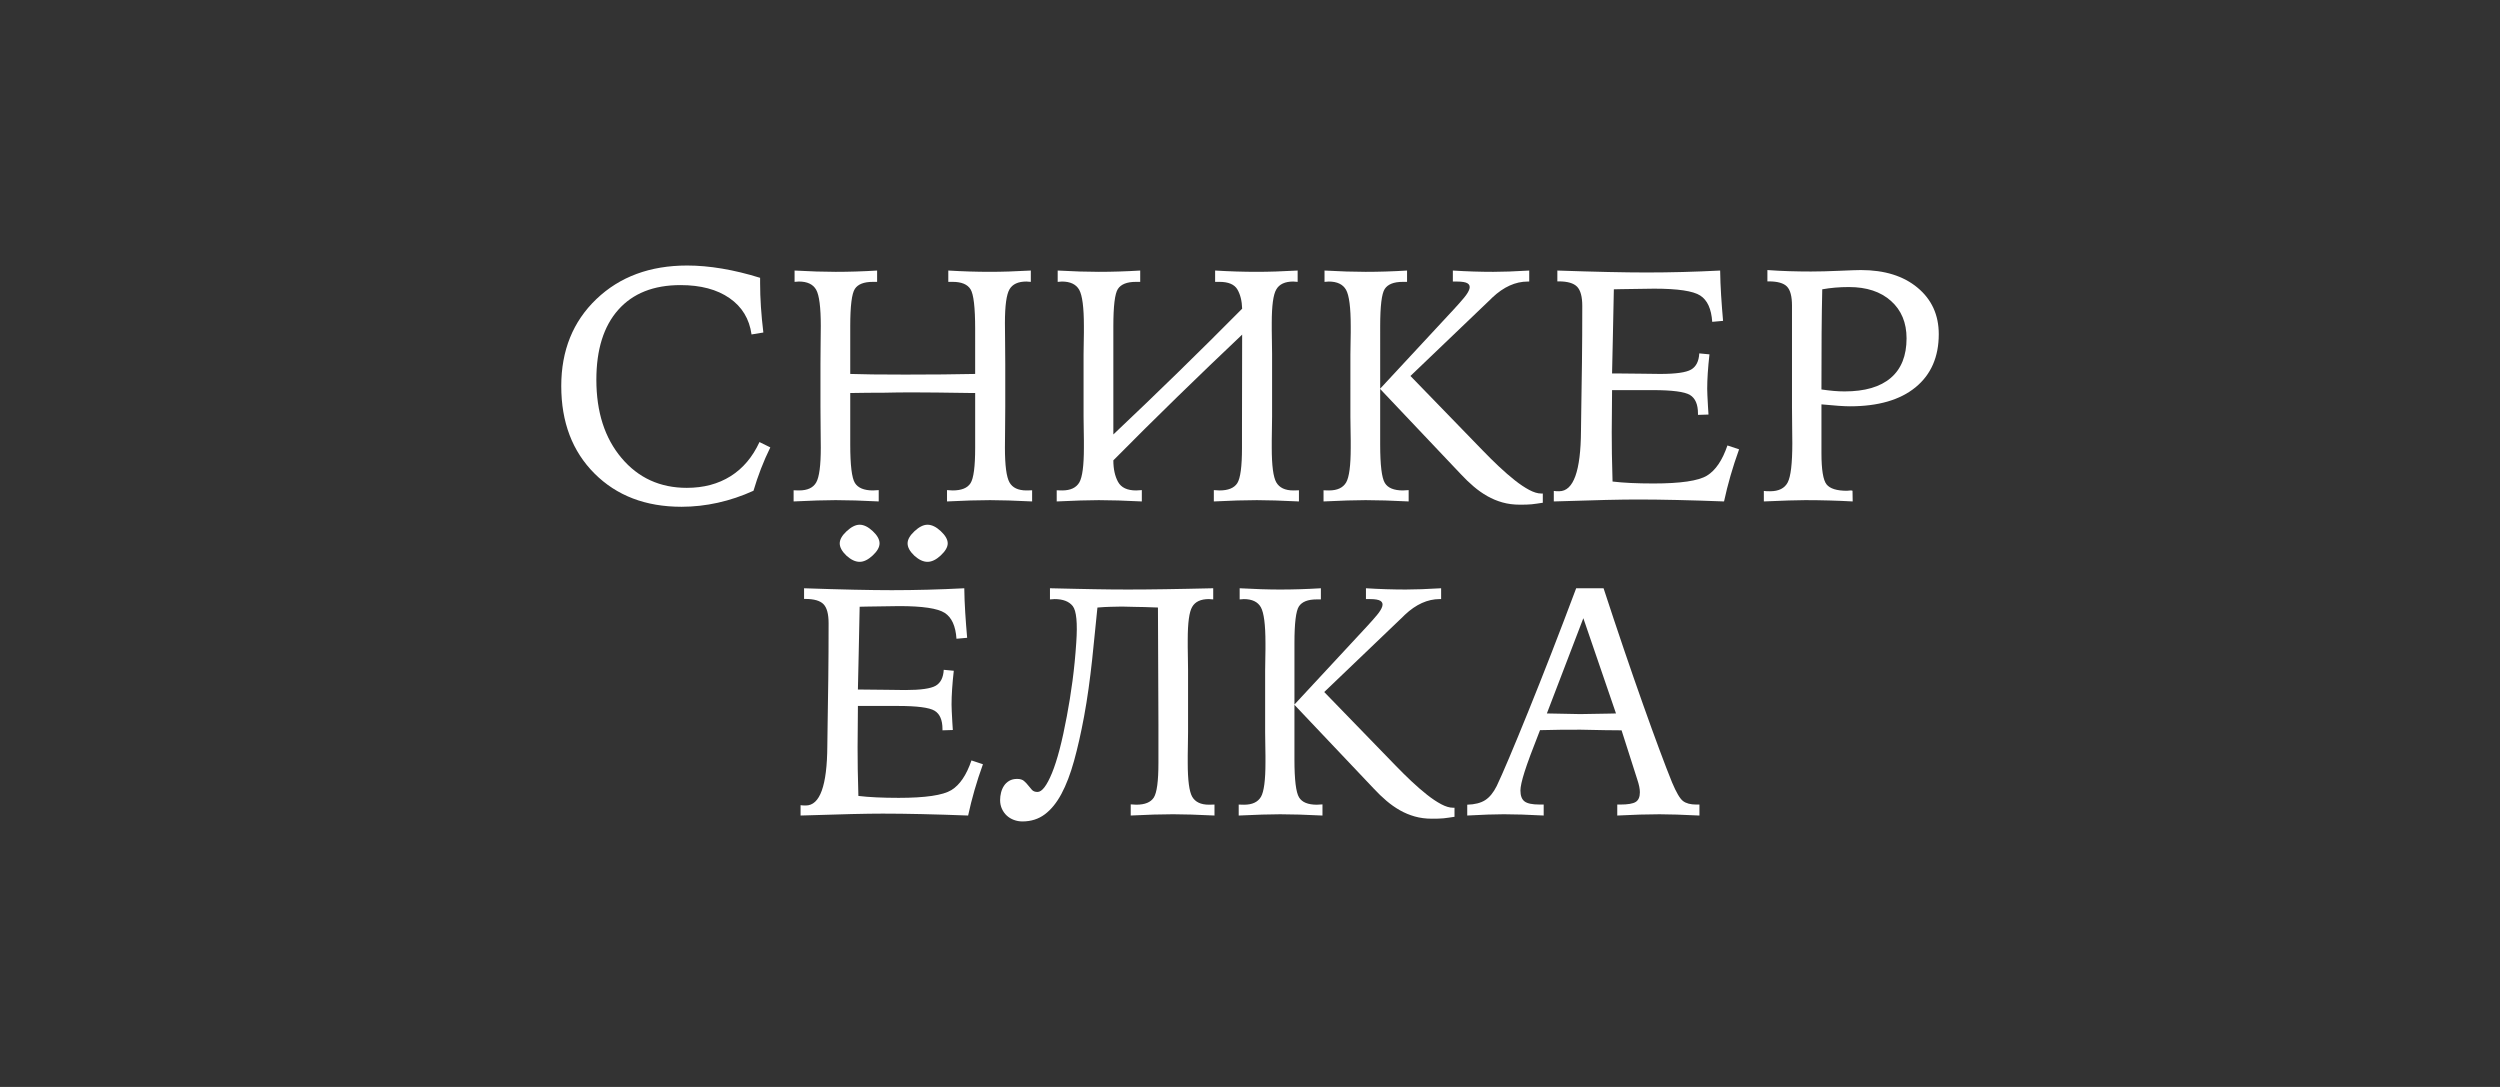 <?xml version="1.0" encoding="UTF-8"?> <!-- Generator: Adobe Illustrator 27.0.0, SVG Export Plug-In . SVG Version: 6.00 Build 0) --> <svg xmlns="http://www.w3.org/2000/svg" xmlns:xlink="http://www.w3.org/1999/xlink" id="Layer_1" x="0px" y="0px" viewBox="0 0 5681 2470" style="enable-background:new 0 0 5681 2470;" xml:space="preserve"><rect x="0" y="0" width="5681" height="2470" fill="#333333" stroke="none"/> <style type="text/css"> .st0{fill:#FFFFFF;} </style> <g> <g> <path class="st0" d="M1727.28,631.32v12.5c0,17.16,0.61,34.99,1.84,53.5c1.22,18.51,3.06,37.94,5.52,58.28l-26.84,4.41 c-4.91-35.3-21.57-62.81-50.01-82.55c-28.44-19.73-65.58-29.6-111.42-29.6c-61.04,0-108.17,18.7-141.38,56.07 c-33.22,37.38-49.82,90.4-49.82,159.03c0,73.3,19.06,132.56,57.18,177.78c38.11,45.23,87.57,67.84,148.37,67.84 c38.24,0,71.39-8.83,99.46-26.47c28.07-17.65,49.94-43.51,65.64-77.59l24.64,12.13c-7.85,15.94-14.96,32.17-21.33,48.72 c-6.38,16.55-12.01,33.16-16.92,49.82c-26.47,12.01-53.44,21.09-80.89,27.21c-27.46,6.12-55.03,9.19-82.73,9.19 c-81.39,0-147.26-25.19-197.64-75.56s-75.56-116.62-75.56-198.74c0-80.89,26.6-146.77,79.79-197.64 c53.19-50.86,121.95-76.3,206.28-76.3c25,0,51.42,2.33,79.24,6.99C1668.51,615.02,1697.37,622.01,1727.28,631.32z"></path> <path class="st0" d="M1805.6,614.78c17.4,0.98,34.07,1.72,50.01,2.21c15.93,0.49,30.39,0.74,43.39,0.74 c14.95,0,30.27-0.24,45.96-0.74c15.68-0.49,31.74-1.22,48.17-2.21v25.74h-9.93c-20.1,0-33.64,5.33-40.63,15.97 c-6.99,10.65-10.48,38.97-10.48,84.97v17.99v90.29c15.93,0.49,32.78,0.86,50.56,1.1c17.77,0.25,42.59,0.37,74.46,0.37 c32.6,0,60.98-0.12,85.12-0.37c24.14-0.24,48.72-0.61,73.72-1.1V747.33c0-48.69-3.49-78.67-10.48-89.93 c-6.99-11.26-20.53-16.89-40.63-16.89h-9.93v-25.74c16.42,0.98,32.54,1.72,48.35,2.21c15.81,0.49,31.31,0.74,46.52,0.74 c12.99,0,27.33-0.24,43.02-0.74c15.68-0.49,32.23-1.22,49.64-2.21v25.74c-1.23,0-2.94-0.12-5.15-0.37 c-2.21-0.24-3.8-0.37-4.78-0.37c-18.88,0-31.75,5.94-38.61,17.82c-6.87,11.88-10.3,37.29-10.3,76.23c0,7.35,0.12,21.32,0.37,41.89 c0.24,20.58,0.37,37.48,0.37,50.7v97.73c0,13.23-0.12,30.19-0.37,50.89c-0.25,20.7-0.37,34.85-0.37,42.44 c0,40.17,3.43,66.38,10.3,78.63c6.86,12.25,19.73,18.37,38.61,18.37c3.43,0,6.07-0.06,7.91-0.18c1.84-0.12,3.49-0.18,4.96-0.18 v25.37c-19.37-0.98-37.32-1.71-53.87-2.21c-16.55-0.49-30.46-0.74-41.73-0.74c-13.24,0-28.13,0.25-44.68,0.74 c-16.55,0.49-34.26,1.23-53.13,2.21v-25.74c1.47,0,3.68,0.13,6.62,0.37c2.94,0.25,5.02,0.37,6.25,0.37 c20.1,0,33.64-5.52,40.63-16.55c6.99-11.03,10.48-37.63,10.48-79.79v-44.49v-80.53h-4.78c-63-0.98-109.09-1.47-138.25-1.47 c-22.06,0-43.15,0.25-63.25,0.74c-2.7,0-4.17,0-4.41,0c-10.54,0-21.94,0.06-34.2,0.18c-12.26,0.13-25.25,0.31-38.98,0.55v87.51 v29.42c0,47.07,3.55,76.24,10.66,87.51c7.11,11.28,20.83,16.91,41.18,16.91c1.22,0,3.31-0.12,6.25-0.37 c2.94-0.24,5.15-0.37,6.62-0.37v25.74c-18.88-0.98-36.59-1.71-53.13-2.21c-16.55-0.49-31.44-0.74-44.68-0.74 c-11.28,0-25.13,0.25-41.55,0.74c-16.43,0.49-34.44,1.23-54.05,2.21v-25.37c1.47,0,3.13,0.06,4.97,0.18 c1.84,0.13,4.35,0.18,7.54,0.18c19.12,0,32.11-6.12,38.97-18.37c6.86-12.25,10.3-38.46,10.3-78.63c0-7.59-0.13-21.73-0.37-42.44 c-0.25-20.69-0.37-37.66-0.37-50.89v-97.73c0-12.25,0.12-27.86,0.37-46.85c0.24-18.98,0.37-31.9,0.37-38.76 c0-42.37-3.49-69.81-10.48-82.3c-6.99-12.49-20.17-18.74-39.53-18.74c-0.73,0-2.2,0.13-4.41,0.37c-2.2,0.25-3.92,0.37-5.15,0.37 V614.78z"></path> <path class="st0" d="M2529.97,1046.09c0,19.61,3.55,35.91,10.66,48.9c7.11,13,20.83,19.49,41.18,19.49c1.22,0,3.31-0.12,6.25-0.37 c2.94-0.24,5.15-0.37,6.62-0.37v25.74c-19.12-0.98-36.9-1.71-53.32-2.21c-16.43-0.49-31.25-0.74-44.49-0.74 c-11.28,0-25.07,0.25-41.37,0.74c-16.31,0.49-34.38,1.23-54.24,2.21v-25.37c1.47,0,3.13,0.06,4.97,0.18 c1.84,0.13,4.35,0.18,7.54,0.18c18.87,0,31.86-6.12,38.98-18.37c6.86-12,10.3-38.21,10.3-78.62c0-3.92,0-9.37,0-16.35 c0-6.98-0.13-15.62-0.37-25.91c-0.25-10.53-0.37-20.02-0.37-28.47c0-8.45,0-15.98,0-22.6v-97.73c0-6.12,0-13.11,0-20.94 c0-7.84,0.12-16.41,0.37-25.72c0.24-9.55,0.37-17.57,0.37-24.06s0-11.45,0-14.89c0-42.12-3.56-69.56-10.66-82.3 c-7.11-12.49-20.22-18.74-39.34-18.74c-0.73,0-2.2,0.13-4.41,0.37c-2.2,0.25-3.92,0.37-5.15,0.37v-25.74 c17.65,0.98,34.32,1.72,50.01,2.21c15.69,0.49,30.15,0.74,43.39,0.74c14.95,0,30.27-0.24,45.96-0.74 c15.68-0.49,31.74-1.22,48.17-2.21v25.74h-9.93c-20.1,0-33.71,5.39-40.81,16.16c-6.87,10.53-10.3,38.82-10.3,84.85v245.73 c49.51-46.77,98.66-93.97,147.45-141.6c48.78-47.63,97.19-95.68,145.24-144.17c-0.49-17.87-4.17-32.56-11.03-44.08 c-6.87-11.26-20.35-16.9-40.45-16.9h-9.93v-25.74c16.42,0.98,32.48,1.72,48.17,2.21c15.69,0.49,31.26,0.74,46.7,0.74 c13.24,0,27.58-0.24,43.02-0.74c15.44-0.49,31.99-1.22,49.64-2.21v25.74c-1.23,0-2.94-0.12-5.15-0.37 c-2.21-0.24-3.8-0.37-4.78-0.37c-18.88,0-31.75,6-38.61,18.01c-6.87,11.51-10.3,36.86-10.3,76.05c0,3.68,0,9.01,0,15.99 c0,6.98,0.12,15.62,0.37,25.9c0.24,10.29,0.37,19.66,0.37,28.11c0,8.45,0,15.98,0,22.6v97.73c0,6.61,0,14.15,0,22.6 c0,8.45-0.13,17.94-0.37,28.47c-0.24,10.29-0.37,18.93-0.37,25.91c0,6.98,0,12.43,0,16.35c0,40.42,3.43,66.63,10.3,78.62 c7.11,12.25,19.98,18.37,38.61,18.37c3.43,0,6.07-0.06,7.91-0.18c1.84-0.12,3.49-0.18,4.96-0.18v25.37 c-19.37-0.98-37.32-1.71-53.87-2.21c-16.55-0.49-30.46-0.74-41.73-0.74c-13.24,0-28.07,0.25-44.49,0.74 c-16.43,0.49-34.2,1.23-53.32,2.21v-25.74c1.47,0,3.68,0.13,6.62,0.37c2.94,0.25,5.02,0.37,6.25,0.37 c19.85,0,33.33-5.52,40.45-16.55c7.11-11.27,10.66-37.87,10.66-79.79v-44.49l0.37-213.27c-49.52,46.82-98.67,94.01-147.45,141.57 C2626.43,949.51,2578.02,997.56,2529.97,1046.09z"></path> <path class="st0" d="M3136.31,883.94v126.12c0,46.82,3.55,75.99,10.66,87.51c6.86,11.28,20.59,16.91,41.18,16.91 c1.22,0,3.31-0.12,6.25-0.37c2.94-0.24,5.15-0.37,6.62-0.37v25.74c-19.12-0.98-36.9-1.71-53.32-2.21 c-16.43-0.49-31.25-0.74-44.49-0.74c-11.28,0-25.07,0.25-41.37,0.74c-16.31,0.49-34.38,1.23-54.24,2.21v-25.35 c1.47,0,3.13,0.06,4.97,0.18c1.84,0.13,4.35,0.18,7.54,0.18c18.87,0,31.86-6.12,38.98-18.37c6.86-12,10.3-38.21,10.3-78.63v-16.17 c0-7.1-0.13-15.8-0.37-26.09c-0.25-10.53-0.37-19.96-0.37-28.29V805.49c0-7.84,0.12-16.41,0.37-25.72 c0.24-9.55,0.37-17.51,0.37-23.88v-15.06c0-42.13-3.56-69.56-10.66-82.3c-7.11-12.49-20.22-18.74-39.34-18.74 c-0.73,0-2.2,0.13-4.41,0.37c-2.2,0.25-3.92,0.37-5.15,0.37v-25.74c17.65,0.98,34.32,1.72,50.01,2.21 c15.69,0.49,30.15,0.74,43.39,0.74c14.95,0,30.27-0.24,45.96-0.74c15.68-0.49,31.74-1.22,48.17-2.21v25.74h-9.93 c-20.1,0-33.71,5.39-40.81,16.16c-6.87,10.53-10.3,38.8-10.3,84.81V883.2l167.31-180.27c9.07-9.79,16.85-18.6,23.35-26.43 c6.49-7.83,10.54-14.5,12.14-20.01c1.59-5.5,0.24-9.67-4.05-12.48c-4.29-2.82-12.44-4.22-24.45-4.22h-9.19v-25 c15.69,0.98,31.26,1.72,46.7,2.21c15.44,0.49,30.52,0.74,45.23,0.74c10.54,0,22.67-0.24,36.4-0.74 c13.73-0.49,28.8-1.22,45.23-2.21v25h-3.31c-27.95,0-54.79,12.13-80.53,36.37l-3.68,3.68l-182.38,174.52L3368.7,1023 c12.5,12.98,25,25.35,37.51,37.11c12.5,11.76,24.57,22.23,36.22,31.42c11.64,9.19,22.55,16.47,32.73,21.86 c10.17,5.39,19.18,8.08,27.03,8.08h3.68v20.96c-5.15,0.74-9.69,1.41-13.61,2.02c-3.92,0.61-7.79,1.1-11.58,1.47 c-3.8,0.37-7.85,0.61-12.13,0.74c-4.29,0.12-9.26,0.18-14.89,0.18c-14.22,0-27.4-1.72-39.53-5.15 c-12.13-3.43-23.6-8.21-34.38-14.34c-10.79-6.12-21.14-13.42-31.07-21.88c-9.93-8.46-19.67-17.83-29.23-28.13L3136.31,883.94z"></path> <path class="st0" d="M3538.95,614.78c42.89,1.47,81.26,2.57,115.09,3.31c33.83,0.74,63,1.1,87.51,1.1 c27.21,0,54.72-0.37,82.55-1.1c27.82-0.74,56.07-1.84,84.76-3.31c0.24,18.39,0.98,37.2,2.2,56.44 c1.22,19.25,2.69,38.55,4.41,57.91l-24.63,2.21c-1.96-29.42-11.03-49.33-27.21-59.75c-16.18-10.42-51.11-15.63-104.79-15.63 c-13.73,0-38.86,0.37-75.38,1.1c-7.35,0.25-12.75,0.37-16.18,0.37c-0.49,29.42-1.23,65.45-2.21,108.1 c-0.98,42.65-1.6,70.36-1.84,83.1h11.4c14.46,0,32.54,0.18,54.24,0.55c21.69,0.37,36.22,0.55,43.57,0.55 c35.54,0,59.02-3.31,70.42-9.93c11.4-6.62,17.59-18.87,18.57-36.77l23.16,2.21c-1.72,15.2-3.01,29.3-3.86,42.29 c-0.86,13-1.29,25-1.29,36.03c0,6.38,0.61,20.1,1.84,41.18c0.49,7.6,0.86,13.36,1.1,17.28l-23.9,0.74v-2.94 c0-20.83-6.07-34.93-18.2-42.29c-12.13-7.35-40.51-11.03-85.12-11.03h-65.45h-26.47c0,12.01-0.13,28.62-0.37,49.82 c-0.25,21.21-0.37,36.47-0.37,45.78c0,16.18,0.12,33.04,0.37,50.56c0.24,17.53,0.73,38.06,1.47,61.59 c12.25,1.47,26.16,2.57,41.73,3.31c15.57,0.74,32.66,1.1,51.29,1.1c61.53,0,102.04-5.94,121.53-17.83 c19.49-11.89,34.99-34.75,46.52-68.58l26.47,8.82c-7.35,20.35-13.85,40.33-19.49,59.94c-5.64,19.61-10.54,39.1-14.71,58.46 c-38.49-1.47-74.28-2.57-107.37-3.31c-33.09-0.74-63-1.1-89.72-1.1c-36.53,0-95.36,1.35-176.5,4.04l-13.24,0.37v-23.9 c1.71,0.25,3.37,0.43,4.96,0.55c1.59,0.13,3.98,0.18,7.17,0.18c32.6,0,49.15-45.84,49.64-137.52c0.24-23.04,0.49-41.06,0.74-54.05 l1.47-100.38c0.24-21.57,0.43-42.53,0.55-62.88c0.12-20.34,0.18-42.41,0.18-66.19c0-21.08-3.92-35.67-11.77-43.76 c-7.85-8.09-21.82-12.13-41.92-12.13h-2.94V614.78z"></path> <path class="st0" d="M4008.14,1115.59c1.96,0.25,3.86,0.43,5.7,0.55c1.84,0.13,4.72,0.18,8.64,0.18c19.61,0,32.9-6.68,39.9-20.04 c6.98-13.36,10.48-43.08,10.48-89.17c0-6.86-0.12-19.49-0.37-37.87c-0.25-18.39-0.37-33.21-0.37-44.49V694.57 c0-21.08-3.81-35.54-11.4-43.39c-7.6-7.84-21.45-11.77-41.55-11.77h-2.94v-25.74c16.67,1.23,33.28,2.09,49.82,2.57 c16.55,0.49,32.91,0.74,49.09,0.74c18.14,0,39.77-0.55,64.9-1.65c25.12-1.1,41.36-1.65,48.72-1.65 c53.68,0,96.58,13.36,128.69,40.08c32.11,26.72,48.18,61.9,48.18,105.53c0,51.73-17.59,91.99-52.76,120.79 c-35.18,28.81-84.88,43.2-149.11,43.2c-6.38,0-15.02-0.37-25.92-1.1c-10.91-0.74-23.85-1.84-38.79-3.31v110.68 c0,37.75,3.85,61.47,11.58,71.15c7.72,9.69,23.23,14.52,46.52,14.52c0.74,0,2.02-0.12,3.85-0.37c1.84-0.24,3.25-0.37,4.23-0.37 c1.23,0,2.15,0.06,2.76,0.18c0.6,0.13,1.16,0.31,1.65,0.55l0.37,24.27c-17.89-0.98-35.91-1.71-54.05-2.21 c-18.15-0.49-36.04-0.74-53.69-0.74c-8.58,0-21.14,0.25-37.69,0.74c-16.55,0.49-35.36,1.23-56.44,2.21V1115.59z M4139.04,885.04 c10.29,1.47,19.61,2.57,27.94,3.31c8.34,0.74,16.55,1.1,24.64,1.1c46.08,0,81.08-10.23,104.98-30.7 c23.9-20.46,35.85-50.43,35.85-89.9c0-35.54-11.77-63.85-35.31-84.94c-23.53-21.08-55.4-31.62-95.6-31.62 c-11.03,0-21.51,0.43-31.44,1.29c-9.92,0.86-19.67,2.15-29.23,3.86c-0.73,33.09-1.23,66.5-1.47,100.2 C4139.16,791.34,4139.04,833.81,4139.04,885.04z"></path> </g> <g> <path class="st0" d="M1827.16,1336.78c42.22,1.45,79.98,2.53,113.28,3.26c33.3,0.72,62.01,1.09,86.13,1.09 c26.78,0,53.87-0.36,81.25-1.09c27.38-0.72,55.19-1.81,83.42-3.26c0.24,18.1,0.96,36.62,2.17,55.55c1.2,18.94,2.65,37.94,4.34,57 l-24.25,2.17c-1.93-28.95-10.86-48.55-26.78-58.81c-15.92-10.25-50.31-15.38-103.14-15.38c-13.52,0-38.24,0.36-74.19,1.09 c-7.24,0.24-12.55,0.36-15.92,0.36c-0.48,28.95-1.21,64.42-2.17,106.4c-0.96,41.98-1.57,69.25-1.81,81.79h11.22 c14.23,0,32.03,0.18,53.38,0.54c21.35,0.36,35.65,0.54,42.89,0.54c34.98,0,58.09-3.26,69.31-9.77 c11.22-6.51,17.31-18.58,18.27-36.19l22.8,2.17c-1.69,14.96-2.96,28.83-3.8,41.62c-0.85,12.79-1.27,24.61-1.27,35.47 c0,6.28,0.6,19.79,1.81,40.53c0.48,7.48,0.84,13.15,1.09,17.01l-23.52,0.72v-2.9c0-20.5-5.97-34.38-17.91-41.62 c-11.95-7.24-39.88-10.86-83.78-10.86h-64.42h-26.06c0,11.82-0.12,28.17-0.36,49.04c-0.25,20.87-0.36,35.89-0.36,45.06 c0,15.92,0.12,32.52,0.36,49.76c0.24,17.25,0.72,37.46,1.45,60.62c12.06,1.45,25.75,2.53,41.08,3.26s32.15,1.09,50.49,1.09 c60.56,0,100.43-5.85,119.61-17.55c19.18-11.7,34.44-34.2,45.78-67.5l26.06,8.69c-7.24,20.03-13.63,39.69-19.18,58.99 c-5.55,19.31-10.38,38.49-14.47,57.54c-37.88-1.45-73.11-2.53-105.68-3.26c-32.57-0.72-62.01-1.09-88.31-1.09 c-35.95,0-93.86,1.33-173.72,3.98l-13.03,0.36v-23.52c1.68,0.24,3.31,0.42,4.89,0.54c1.57,0.12,3.92,0.18,7.05,0.18 c32.09,0,48.38-45.11,48.86-135.36c0.24-22.68,0.48-40.41,0.73-53.2l1.45-98.8c0.24-21.23,0.42-41.86,0.54-61.89 c0.12-20.02,0.18-41.74,0.18-65.14c0-20.75-3.86-35.11-11.58-43.07c-7.72-7.96-21.48-11.94-41.26-11.94h-2.9V1336.78z M1953.46,1192.38c9.41,0,19.3,4.83,29.68,14.48c10.37,9.65,15.56,18.94,15.56,27.87c0,8.69-5.19,17.86-15.56,27.51 c-10.38,9.65-20.26,14.48-29.68,14.48c-9.65,0-19.67-4.7-30.04-14.11c-10.13-9.65-15.2-18.94-15.2-27.87 c0-8.69,5.18-17.85,15.56-27.51C1934.4,1197.33,1944.29,1192.38,1953.46,1192.38z M2107.64,1192.38c9.65,0,19.66,4.83,30.04,14.48 c10.62,9.9,15.92,19.18,15.92,27.87c0,8.45-5.31,17.62-15.92,27.51c-10.38,9.65-20.39,14.48-30.04,14.48 c-9.65,0-19.67-4.7-30.04-14.11c-10.13-9.65-15.2-18.94-15.2-27.87c0-8.69,5.18-17.85,15.56-27.51 C2088.57,1197.33,2098.47,1192.38,2107.64,1192.38z"></path> <path class="st0" d="M2493.8,1380.57c-1.93,18.1-3.86,37.22-5.79,57.36c-1.93,20.15-4.04,40.84-6.33,62.07 c-2.3,21.23-4.95,42.71-7.96,64.42c-3.02,21.71-6.46,43.07-10.32,64.06c-7,37.64-14.6,71.24-22.8,100.79 c-8.21,29.56-17.74,54.47-28.59,74.73c-10.86,20.27-23.47,35.77-37.82,46.51c-14.36,10.73-31.31,16.11-50.85,16.11 c-6.76,0-13.21-1.15-19.36-3.44c-6.16-2.3-11.53-5.55-16.11-9.77c-4.59-4.22-8.27-9.35-11.04-15.38 c-2.78-6.03-4.16-12.67-4.16-19.91c0-5.79,0.72-11.52,2.17-17.19c1.45-5.67,3.67-10.8,6.69-15.38c3.02-4.58,6.99-8.32,11.94-11.22 c4.95-2.9,10.91-4.34,17.92-4.34c6.75,0,11.94,1.57,15.56,4.7c3.62,3.14,6.82,6.51,9.59,10.13c2.77,3.62,5.61,7,8.51,10.13 c2.9,3.14,7.11,4.7,12.67,4.7c10.13,0,21.11-14.4,32.94-43.21c11.82-28.81,23.04-71.78,33.66-128.92 c4.82-25.31,9.11-52.01,12.85-80.1c3.74-28.08,6.57-56.96,8.51-86.61c3.13-44.84,0.48-72.68-7.96-83.53 c-8.45-10.61-22.2-15.91-41.26-15.91c-0.73,0-2.35,0.12-4.89,0.36c-2.53,0.24-4.4,0.36-5.61,0.36v-25.33 c20.99,0.49,39.68,0.9,56.1,1.27c16.4,0.36,31.48,0.67,45.24,0.9c13.75,0.24,26.66,0.42,38.73,0.54 c12.06,0.12,24.37,0.18,36.91,0.18c12.54,0,25.75-0.06,39.63-0.18c13.87-0.12,28.71-0.3,44.52-0.54 c15.8-0.24,32.81-0.54,51.03-0.9c18.22-0.36,37.82-0.78,58.81-1.27v25.33c-1.21,0-2.9-0.12-5.06-0.36 c-2.17-0.24-3.75-0.36-4.71-0.36c-18.58,0-31.25,5.91-38,17.72c-6.76,11.33-10.13,36.28-10.13,74.85c0,3.62,0,8.87,0,15.74 c0,6.87,0.12,15.37,0.37,25.49c0.24,10.13,0.36,19.35,0.36,27.66c0,8.32,0,15.73,0,22.24v96.2c0,6.51,0,13.92,0,22.24 c0,8.32-0.12,17.66-0.36,28.03c-0.25,10.13-0.37,18.63-0.37,25.5s0,12.23,0,16.09c0,39.78,3.38,65.58,10.13,77.39 c6.99,12.06,19.66,18.08,38,18.08c3.38,0,5.97-0.06,7.78-0.18c1.81-0.12,3.44-0.18,4.89-0.18v24.97 c-19.06-0.96-36.74-1.69-53.02-2.17c-16.29-0.48-29.98-0.72-41.08-0.72c-13.03,0-27.63,0.24-43.79,0.72 c-16.17,0.49-33.66,1.21-52.48,2.17v-25.33c1.45,0,3.62,0.12,6.52,0.36c2.89,0.24,4.94,0.36,6.15,0.36 c19.54,0,32.81-5.43,39.81-16.29c7-11.09,10.49-37.28,10.49-78.54v-87.94l-1.09-265.28c-12.31-0.48-22.8-0.84-31.48-1.09 c-8.69-0.24-15.56-0.36-20.63-0.36l-29.68-0.72c-9.41,0.24-18.16,0.42-26.24,0.54C2515.21,1379.07,2505.38,1379.61,2493.8,1380.57 z"></path> <path class="st0" d="M2941.48,1601.7v124.14c0,46.09,3.5,74.8,10.5,86.14c6.75,11.1,20.26,16.65,40.53,16.65 c1.2,0,3.26-0.12,6.15-0.36c2.9-0.24,5.07-0.36,6.52-0.36v25.33c-18.82-0.96-36.32-1.69-52.48-2.17 c-16.17-0.48-30.76-0.72-43.79-0.72c-11.1,0-24.67,0.24-40.71,0.72c-16.05,0.49-33.84,1.21-53.38,2.17v-24.96 c1.45,0,3.08,0.06,4.89,0.18c1.81,0.12,4.28,0.18,7.42,0.18c18.58,0,31.36-6.02,38.36-18.08c6.75-11.81,10.13-37.61,10.13-77.39 v-15.91c0-6.99-0.12-15.55-0.36-25.68c-0.25-10.37-0.36-19.65-0.36-27.84v-139.23c0-7.71,0.12-16.16,0.36-25.32 c0.24-9.4,0.36-17.24,0.36-23.51v-14.83c0-41.47-3.5-68.47-10.49-81.01c-7-12.29-19.91-18.45-38.73-18.45 c-0.73,0-2.17,0.12-4.34,0.36c-2.17,0.24-3.86,0.36-5.06,0.36v-25.33c17.37,0.97,33.77,1.69,49.22,2.17 c15.44,0.49,29.68,0.72,42.7,0.72c14.72,0,29.8-0.24,45.24-0.72c15.44-0.48,31.24-1.2,47.41-2.17v25.33h-9.77 c-19.78,0-33.18,5.3-40.17,15.9c-6.76,10.36-10.13,38.19-10.13,83.47v139.49l164.67-177.43c8.93-9.64,16.59-18.3,22.98-26.02 c6.39-7.71,10.37-14.27,11.94-19.69c1.57-5.42,0.24-9.52-3.98-12.29c-4.23-2.77-12.25-4.16-24.07-4.16h-9.05v-24.61 c15.44,0.97,30.76,1.69,45.97,2.17c15.2,0.49,30.04,0.72,44.52,0.72c10.37,0,22.31-0.24,35.83-0.72 c13.51-0.48,28.35-1.2,44.52-2.17v24.61h-3.26c-27.51,0-53.92,11.94-79.26,35.8l-3.62,3.62l-179.51,171.77l161.05,165.99 c12.31,12.78,24.61,24.95,36.92,36.52c12.3,11.58,24.18,21.88,35.65,30.92c11.46,9.04,22.2,16.21,32.21,21.52 c10.01,5.3,18.88,7.96,26.6,7.96h3.62v20.63c-5.06,0.72-9.53,1.39-13.39,1.99c-3.86,0.6-7.67,1.09-11.4,1.45 c-3.74,0.36-7.73,0.6-11.94,0.72c-4.23,0.12-9.11,0.18-14.66,0.18c-13.99,0-26.96-1.69-38.9-5.07 c-11.94-3.38-23.23-8.08-33.84-14.11c-10.62-6.03-20.81-13.21-30.58-21.53c-9.77-8.32-19.36-17.55-28.77-27.69L2941.48,1601.7z"></path> <path class="st0" d="M3581.69,1336.78h62.25c31.36,95.86,61.1,183.39,89.21,262.58c28.11,79.2,50.25,138.71,66.41,178.55 c9.65,22.94,17.97,37.07,24.97,42.38c6.99,5.32,17.01,7.97,30.04,7.97h7.24v24.97c-18.82-0.96-36.01-1.69-51.57-2.17 c-15.56-0.48-28.66-0.72-39.27-0.72c-13.52,0-28.35,0.24-44.52,0.72c-16.17,0.49-33.3,1.21-51.39,2.17v-24.97h6.88 c17.13,0,28.83-1.99,35.11-5.98c6.27-3.99,9.41-11.3,9.41-21.95c0-3.87-0.49-8.15-1.45-12.87c-0.97-4.72-2.53-10.34-4.7-16.87 l-35.47-110.98c-9.17,0-21.72-0.12-37.64-0.36c-28.96-0.72-47.54-1.09-55.74-1.09c-16.41,0-31.91,0.06-46.51,0.18 c-14.6,0.12-29.74,0.42-45.42,0.9c-17.13,43.28-28.84,74.84-35.11,94.66c-6.28,19.83-9.41,33.97-9.41,42.43 c0,11.85,3.13,20.13,9.41,24.85c6.27,4.72,17.49,7.07,33.66,7.07h9.77v24.97c-17.61-0.96-34.08-1.69-49.4-2.17 c-15.32-0.48-29.02-0.72-41.08-0.72c-9.66,0-21.71,0.24-36.19,0.72c-14.47,0.49-30.16,1.21-47.05,2.17v-24.61 c17.13-0.48,30.7-3.92,40.71-10.32c10.01-6.4,18.76-17.08,26.24-32.06c13.51-28.25,37.46-84.81,71.84-169.68 C3507.31,1531.7,3543.56,1438.43,3581.69,1336.78z M3597.98,1404.82l-82.88,216.42c4.58,0,11.22,0.12,19.91,0.36 c27.26,0.72,45.84,1.09,55.73,1.09c12.06,0,33.9-0.36,65.51-1.09c6.99-0.24,12.3-0.36,15.92-0.36L3597.98,1404.82z"></path> </g> </g> </svg> 